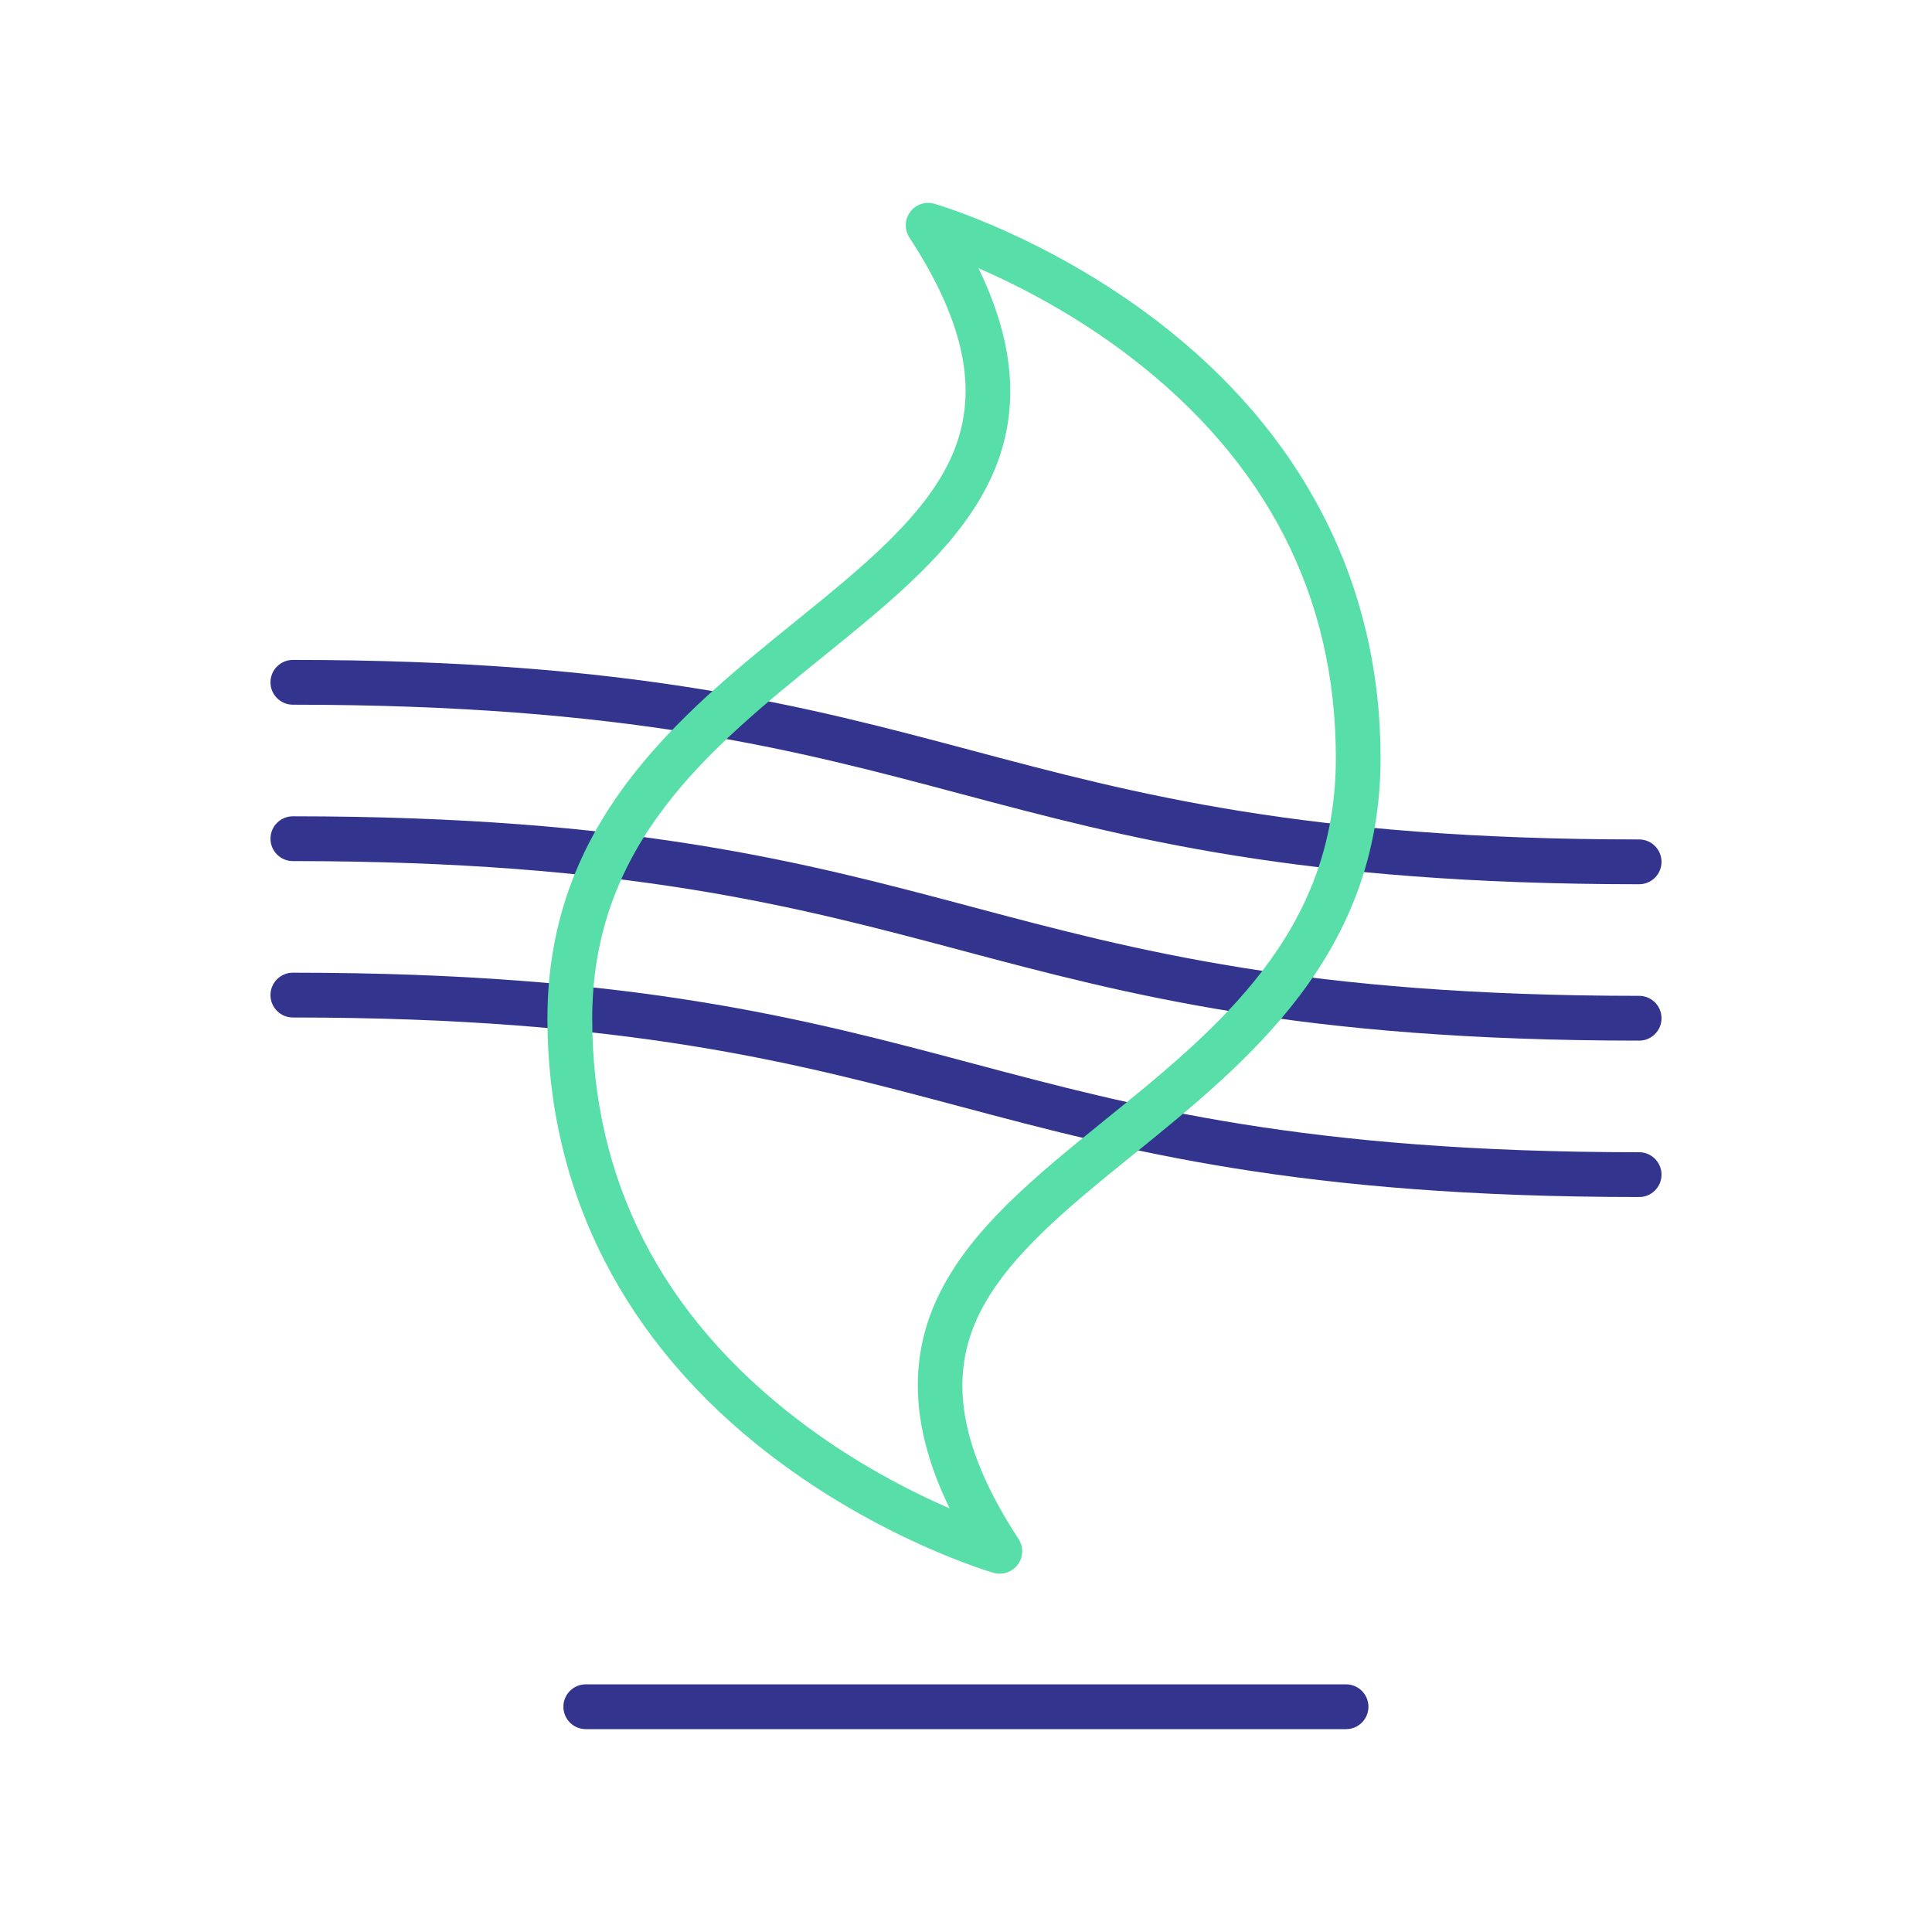 <svg width="200" height="200" viewBox="0 0 200 200" fill="none" xmlns="http://www.w3.org/2000/svg">
<rect x="0" y="0" width="200" height="200" fill="#808080" stroke="none"/>
<g clip-path="url(#clip0_28_227)">
<rect width="200" height="200" fill="white"/>
<rect x="-353" y="-249" width="1560" height="673" rx="52" fill="white"/>
<g clip-path="url(#clip1_28_227)">
<path d="M139.346 179H60.636C59.358 179 58.321 177.961 58.321 176.681C58.321 175.402 59.358 174.363 60.636 174.363H139.346C140.623 174.363 141.66 175.402 141.66 176.681C141.66 177.961 140.623 179 139.346 179Z" fill="#32348D"/>
<path d="M169.685 123.917C134.541 123.907 116.677 119.146 99.405 114.547C82.421 110.022 64.858 105.344 30.315 105.33C29.037 105.33 28 104.291 28 103.012C28 101.732 29.037 100.693 30.315 100.693C65.459 100.703 83.323 105.464 100.595 110.063C117.579 114.588 135.142 119.266 169.685 119.28C170.963 119.28 172 120.319 172 121.598C172 122.878 170.963 123.917 169.685 123.917Z" fill="#32348D"/>
<path d="M169.685 107.726C134.541 107.717 116.677 102.955 99.405 98.356C82.421 93.831 64.858 89.153 30.315 89.139C29.037 89.139 28 88.101 28 86.821C28 85.541 29.037 84.503 30.315 84.503C65.459 84.512 83.323 89.274 100.595 93.873C117.579 98.398 135.142 103.076 169.685 103.09C170.963 103.09 172 104.128 172 105.408C172 106.688 170.963 107.726 169.685 107.726Z" fill="#32348D"/>
<path d="M169.685 91.537C134.541 91.527 116.677 86.766 99.405 82.167C82.421 77.642 64.858 72.964 30.315 72.95C29.037 72.95 28 71.911 28 70.632C28 69.352 29.037 68.314 30.315 68.314C65.459 68.323 83.323 73.084 100.595 77.683C117.579 82.208 135.142 86.886 169.685 86.9C170.963 86.9 172 87.939 172 89.219C172 90.498 170.963 91.537 169.685 91.537Z" fill="#32348D"/>
<path d="M103.502 162.912C103.289 162.912 103.071 162.884 102.858 162.819C102.386 162.685 91.184 159.375 79.838 150.705C64.682 139.119 56.669 123.471 56.669 105.45C56.669 85.106 70.306 74.067 82.342 64.326C89.128 58.832 95.54 53.644 98.377 47.543C101.428 40.987 100.081 33.694 94.142 24.588C93.614 23.777 93.642 22.72 94.22 21.941C94.794 21.162 95.794 20.824 96.725 21.093C97.197 21.227 108.4 24.537 119.746 33.207C134.902 44.793 142.915 60.441 142.915 78.462C142.915 98.811 129.277 109.845 117.241 119.586C110.455 125.08 104.044 130.268 101.206 136.369C98.155 142.925 99.502 150.218 105.442 159.319C105.969 160.13 105.941 161.187 105.363 161.966C104.918 162.569 104.224 162.907 103.502 162.907V162.912ZM101.289 27.764C105.205 35.813 105.617 42.967 102.581 49.499C99.289 56.574 92.471 62.091 85.258 67.933C73.482 77.465 61.307 87.317 61.307 105.45C61.307 122.154 68.45 136.11 82.536 146.926C88.318 151.368 94.156 154.344 98.303 156.148C94.387 148.099 93.975 140.945 97.012 134.413C100.303 127.338 107.122 121.821 114.334 115.979C126.111 106.447 138.286 96.595 138.286 78.462C138.286 61.758 131.143 47.802 117.056 36.986C111.274 32.544 105.437 29.568 101.289 27.764Z" fill="#58DFA9"/>
</g>
</g>
<defs>
<clipPath id="clip0_28_227">
<rect width="200" height="200" fill="white"/>
</clipPath>
<clipPath id="clip1_28_227">
<rect width="144" height="158" fill="white" transform="translate(28 21)"/>
</clipPath>
</defs>
</svg>
